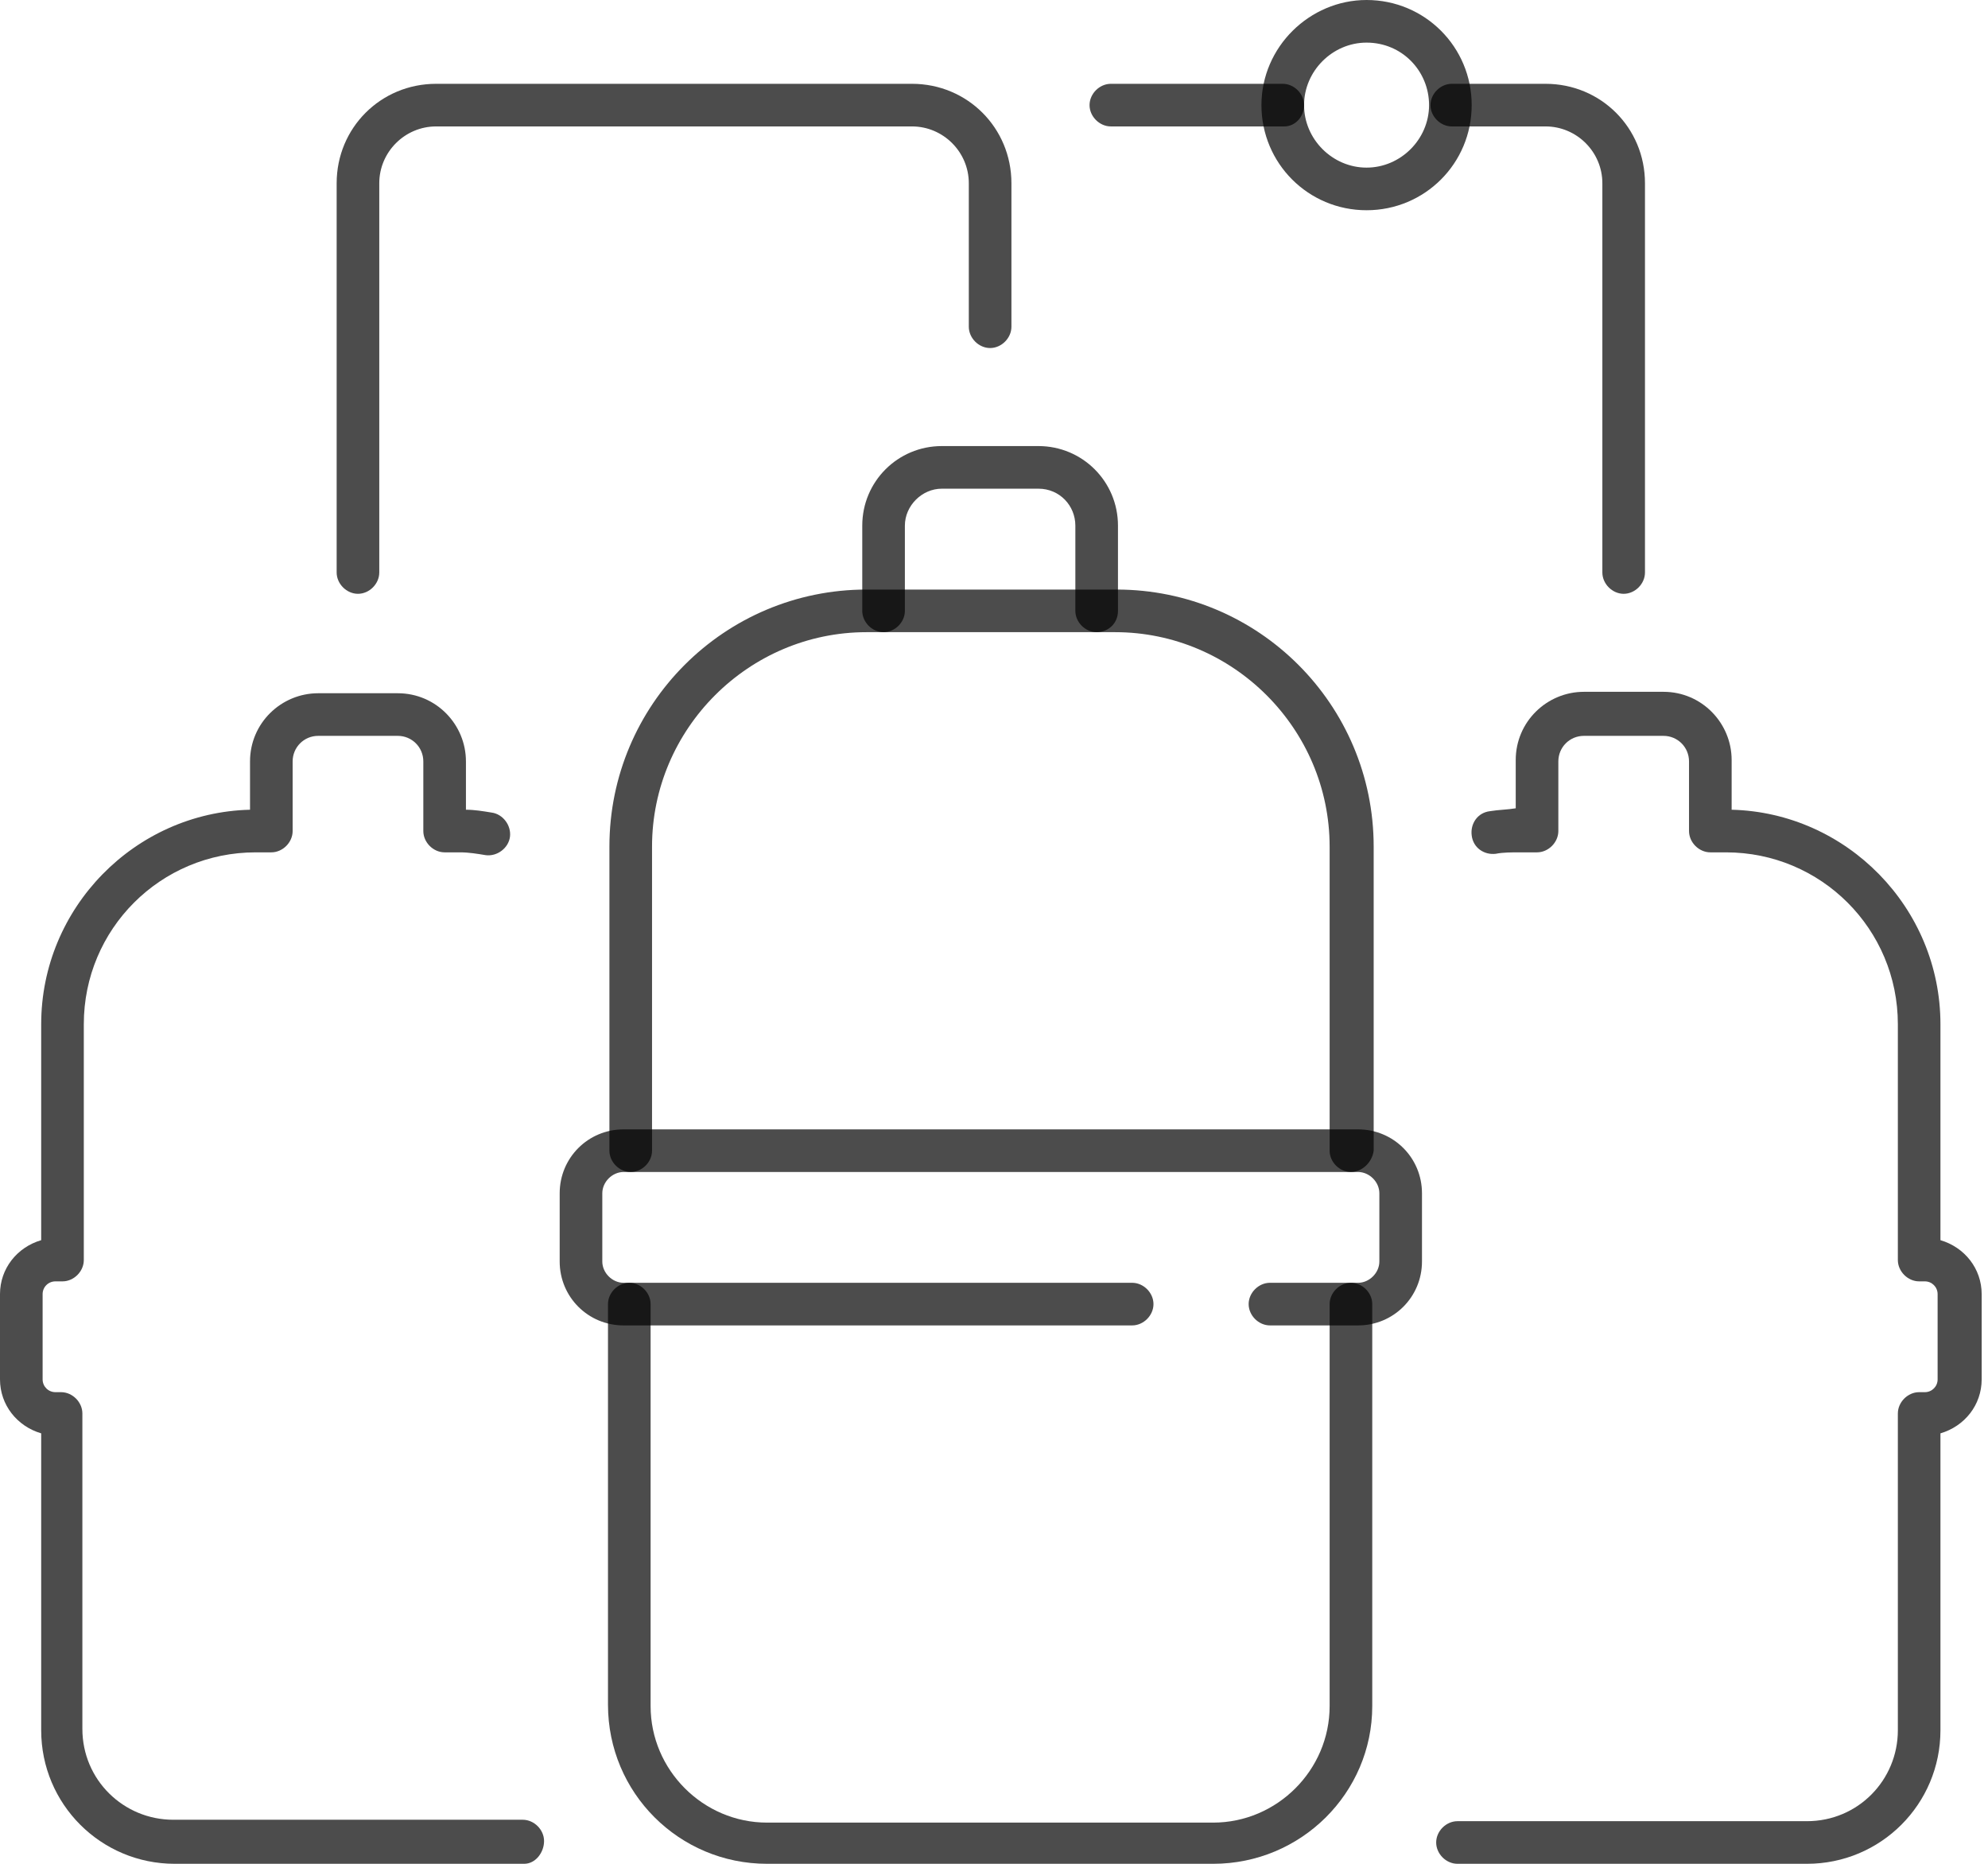 <svg width="64" height="60" viewBox="0 0 64 60" fill="none" xmlns="http://www.w3.org/2000/svg">
<g clip-path="url(#clip0_78_32969)">
<path d="M43.491 37.729C43.125 37.729 42.805 37.409 42.805 37.043V27.256C42.805 23.461 39.695 20.351 35.899 20.351H27.896C24.101 20.351 20.991 23.461 20.991 27.256V37.043C20.991 37.409 20.671 37.729 20.305 37.729C19.939 37.729 19.619 37.409 19.619 37.043V27.256C19.619 22.683 23.323 18.979 27.896 18.979H35.945C40.518 18.979 44.223 22.683 44.223 27.256V37.043C44.177 37.409 43.857 37.729 43.491 37.729Z" fill="black" fill-opacity="0.7"/>
<path d="M39.055 60H24.695C21.86 60 19.573 57.714 19.573 54.878V41.982C19.573 41.616 19.893 41.296 20.259 41.296C20.625 41.296 20.945 41.616 20.945 41.982V54.924C20.945 56.982 22.637 58.674 24.695 58.674H39.055C41.113 58.674 42.805 56.982 42.805 54.924V41.982C42.805 41.616 43.125 41.296 43.491 41.296C43.857 41.296 44.177 41.616 44.177 41.982V54.924C44.177 57.714 41.89 60 39.055 60Z" fill="black" fill-opacity="0.7"/>
<path d="M35.305 20.351C34.939 20.351 34.619 20.031 34.619 19.665V16.921C34.619 16.281 34.116 15.732 33.43 15.732H30.32C29.68 15.732 29.131 16.281 29.131 16.921V19.665C29.131 20.031 28.811 20.351 28.445 20.351C28.079 20.351 27.759 20.031 27.759 19.665V16.921C27.759 15.503 28.902 14.36 30.32 14.36H33.43C34.848 14.36 35.991 15.503 35.991 16.921V19.665C35.991 20.076 35.671 20.351 35.305 20.351Z" fill="black" fill-opacity="0.7"/>
<path d="M43.719 42.668H40.884C40.518 42.668 40.198 42.348 40.198 41.982C40.198 41.616 40.518 41.296 40.884 41.296H43.719C44.085 41.296 44.406 40.976 44.406 40.61V38.415C44.406 38.049 44.085 37.729 43.719 37.729H20.076C19.71 37.729 19.39 38.049 19.39 38.415V40.61C19.39 40.976 19.71 41.296 20.076 41.296H36.448C36.814 41.296 37.134 41.616 37.134 41.982C37.134 42.348 36.814 42.668 36.448 42.668H20.076C18.933 42.668 18.018 41.753 18.018 40.61V38.415C18.018 37.272 18.933 36.357 20.076 36.357H43.719C44.863 36.357 45.778 37.272 45.778 38.415V40.61C45.778 41.753 44.863 42.668 43.719 42.668Z" fill="black" fill-opacity="0.7"/>
<path d="M16.875 60H5.625C3.247 60 1.326 58.079 1.326 55.701V46.143C0.549 45.914 0 45.228 0 44.405V41.661C0 40.838 0.549 40.152 1.326 39.924V32.972C1.326 29.222 4.345 26.158 8.049 26.067V24.512C8.049 23.277 9.055 22.317 10.244 22.317H12.805C14.04 22.317 15 23.323 15 24.512V26.067C15.274 26.067 15.549 26.113 15.823 26.158C16.189 26.204 16.463 26.57 16.418 26.936C16.372 27.302 16.006 27.576 15.64 27.53C15.366 27.485 15.091 27.439 14.817 27.439H14.314C13.948 27.439 13.628 27.119 13.628 26.753V24.512C13.628 24.055 13.262 23.689 12.805 23.689H10.244C9.787 23.689 9.421 24.055 9.421 24.512V26.753C9.421 27.119 9.101 27.439 8.735 27.439H8.232C5.168 27.439 2.698 29.908 2.698 32.972V40.564C2.698 40.93 2.378 41.25 2.012 41.25H1.784C1.555 41.25 1.372 41.433 1.372 41.661V44.405C1.372 44.634 1.555 44.817 1.784 44.817H1.966C2.332 44.817 2.652 45.137 2.652 45.503V55.655C2.652 57.302 3.979 58.582 5.579 58.582H16.829C17.195 58.582 17.515 58.902 17.515 59.268C17.515 59.634 17.241 60 16.875 60Z" fill="black" fill-opacity="0.7"/>
<path d="M58.171 60H46.921C46.555 60 46.235 59.68 46.235 59.314C46.235 58.948 46.555 58.628 46.921 58.628H58.171C59.817 58.628 61.098 57.302 61.098 55.701V45.503C61.098 45.137 61.418 44.817 61.783 44.817H61.967C62.195 44.817 62.378 44.634 62.378 44.406V41.662C62.378 41.433 62.195 41.25 61.967 41.25H61.783C61.418 41.25 61.098 40.93 61.098 40.564V32.973C61.098 29.909 58.628 27.439 55.564 27.439H55.061C54.695 27.439 54.375 27.119 54.375 26.753V24.512C54.375 24.055 54.009 23.689 53.552 23.689H50.991C50.533 23.689 50.168 24.055 50.168 24.512V26.753C50.168 27.119 49.847 27.439 49.482 27.439H48.933C48.658 27.439 48.384 27.439 48.156 27.485C47.79 27.531 47.424 27.302 47.378 26.89C47.332 26.524 47.561 26.159 47.972 26.113C48.247 26.067 48.521 26.067 48.796 26.021V24.467C48.796 23.232 49.802 22.271 50.991 22.271H53.552C54.787 22.271 55.747 23.278 55.747 24.467V26.067C59.451 26.159 62.469 29.223 62.469 32.973V39.924C63.247 40.153 63.796 40.839 63.796 41.662V44.406C63.796 45.229 63.247 45.915 62.469 46.143V55.701C62.469 58.079 60.549 60 58.171 60Z" fill="black" fill-opacity="0.7"/>
<path d="M11.524 19.116C11.159 19.116 10.838 18.796 10.838 18.43V5.899C10.838 4.116 12.256 2.698 14.04 2.698H29.36C31.143 2.698 32.561 4.116 32.561 5.899V10.518C32.561 10.884 32.241 11.204 31.875 11.204C31.509 11.204 31.189 10.884 31.189 10.518V5.899C31.189 4.893 30.366 4.07 29.36 4.07H14.04C13.034 4.07 12.21 4.893 12.21 5.899V18.43C12.21 18.796 11.89 19.116 11.524 19.116Z" fill="black" fill-opacity="0.7"/>
<path d="M52.271 19.116C51.906 19.116 51.585 18.796 51.585 18.43V5.899C51.585 4.893 50.762 4.07 49.756 4.07H46.738C46.372 4.07 46.052 3.75 46.052 3.384C46.052 3.018 46.372 2.698 46.738 2.698H49.756C51.54 2.698 52.957 4.116 52.957 5.899V18.43C52.957 18.796 52.637 19.116 52.271 19.116Z" fill="black" fill-opacity="0.7"/>
<path d="M41.342 4.07H35.762C35.396 4.07 35.076 3.75 35.076 3.384C35.076 3.018 35.396 2.698 35.762 2.698H41.296C41.662 2.698 41.982 3.018 41.982 3.384C41.982 3.75 41.707 4.07 41.342 4.07Z" fill="black" fill-opacity="0.7"/>
<path d="M43.994 6.768C42.119 6.768 40.61 5.259 40.61 3.384C40.61 1.509 42.165 0 43.994 0C45.869 0 47.378 1.509 47.378 3.384C47.378 5.259 45.869 6.768 43.994 6.768ZM43.994 1.372C42.896 1.372 41.982 2.287 41.982 3.384C41.982 4.482 42.896 5.396 43.994 5.396C45.092 5.396 46.006 4.482 46.006 3.384C46.006 2.287 45.137 1.372 43.994 1.372Z" fill="black" fill-opacity="0.7"/>
</g>
<defs>
<clipPath id="clip0_78_32969">
<rect width="63.796" height="60" fill="white"/>
</clipPath>
</defs>
</svg>
